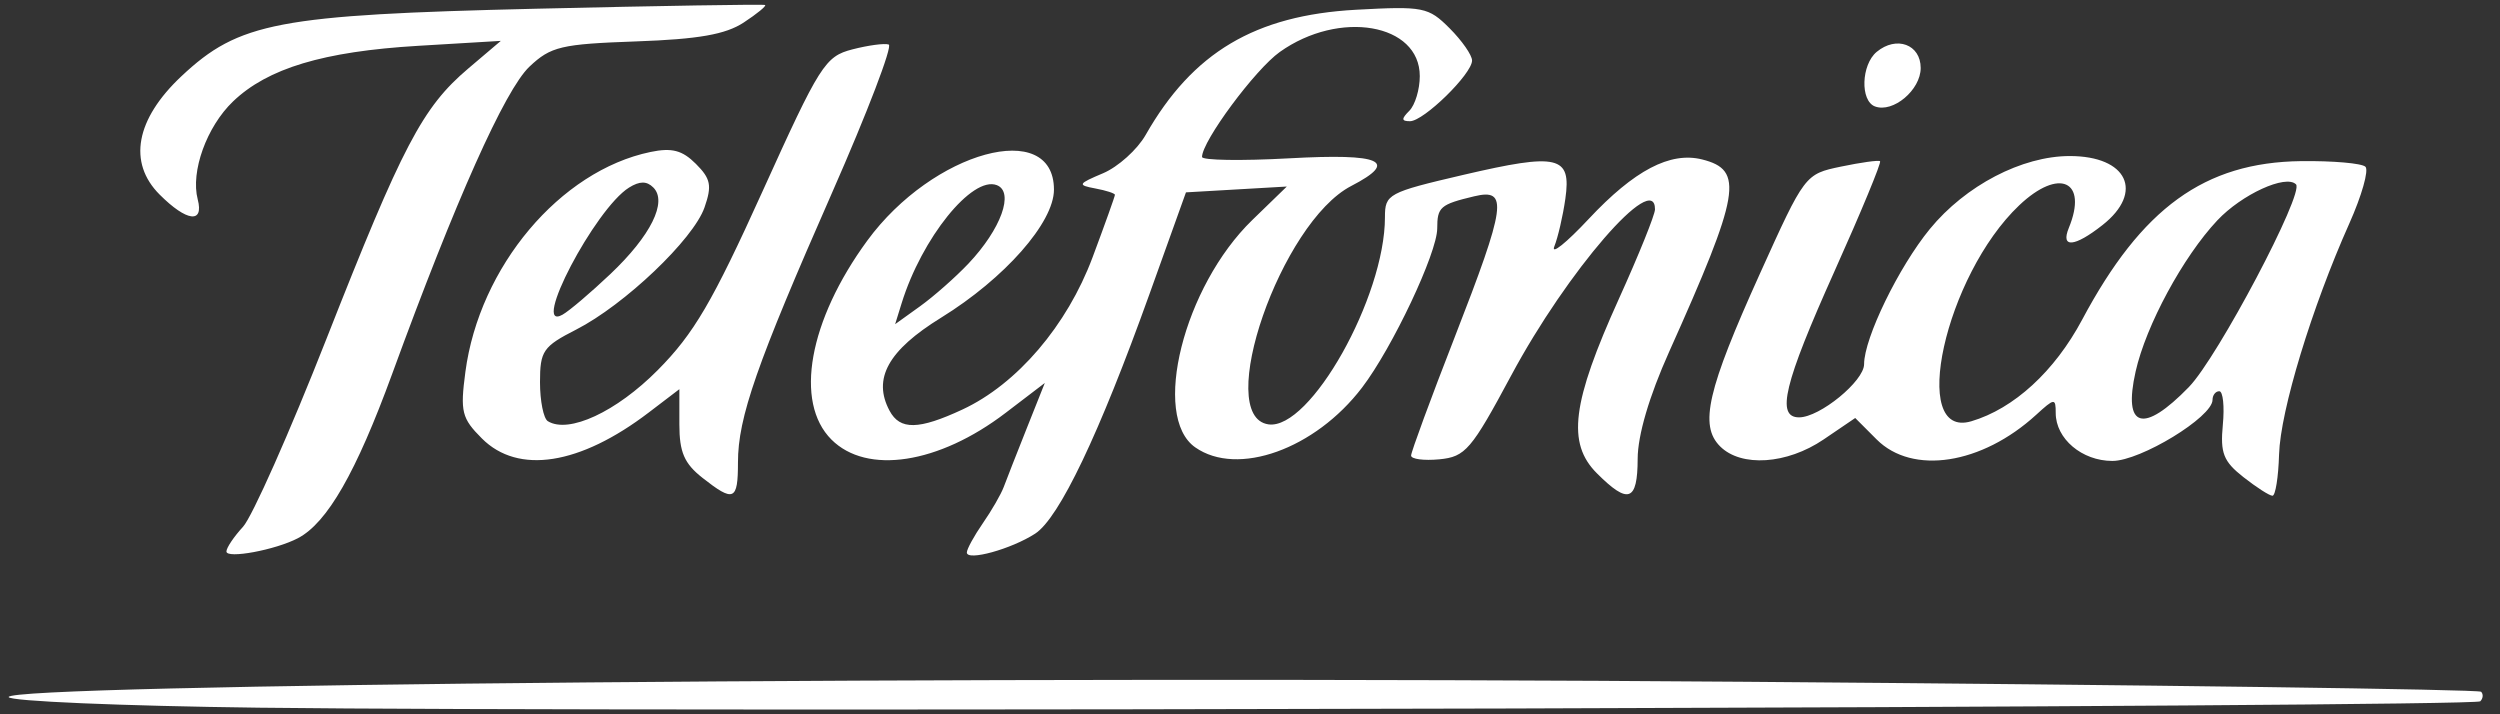 <?xml version="1.0"?>

<svg width="91" height="26" viewBox="0 0 91 26" version="1.1" xmlns="http://www.w3.org/2000/svg" xmlns:xlink="http://www.w3.org/1999/xlink"><rect x="0" y="0" width="91" height="26" fill="#333333" stroke="none"/>  <title>telefonica-logo-baulen</title> <desc>Created with Sketch.</desc> <defs></defs> <g id="Clients" stroke="none" stroke-width="1" fill="none" fill-rule="evenodd"> <g id="Artboard" transform="translate(-301, -17)" fill="#FFFFFF" fill-rule="nonzero"> <g id="telefonica-logo-baulen" transform="translate(301, 17)"> <path d="M9.431,25.76 C4.417,25.697 0.315,25.523 0.315,25.372 C0.315,24.91 35.456,24.601 63.546,24.817 C78.18,24.93 90.225,25.093 90.312,25.18 C90.399,25.267 90.385,25.424 90.281,25.528 C90.067,25.742 23.379,25.933 9.431,25.76 L9.431,25.76 Z M8.242,20.074 C8.242,19.94 8.513,19.536 8.845,19.176 C9.177,18.816 10.543,15.74 11.881,12.339 C14.654,5.289 15.376,3.911 17.04,2.498 L18.23,1.488 L15.217,1.668 C11.773,1.874 9.744,2.484 8.482,3.693 C7.522,4.613 6.933,6.248 7.197,7.258 C7.429,8.148 6.796,8.068 5.812,7.084 C4.646,5.919 4.938,4.338 6.608,2.771 C8.697,0.81 10.12,0.54 19.498,0.318 C24.032,0.211 27.79,0.15 27.849,0.182 C27.907,0.214 27.557,0.501 27.071,0.82 C26.409,1.254 25.425,1.427 23.159,1.507 C20.422,1.604 20.05,1.692 19.272,2.426 C18.38,3.27 16.581,7.296 14.276,13.607 C12.965,17.195 11.913,19.031 10.845,19.59 C10.028,20.018 8.242,20.35 8.242,20.074 L8.242,20.074 Z M35.193,20.111 C35.193,19.988 35.455,19.509 35.775,19.046 C36.096,18.584 36.437,17.991 36.535,17.729 C36.632,17.468 37.008,16.508 37.371,15.597 L38.031,13.94 L36.604,15.029 C34.167,16.89 31.554,17.29 30.264,16 C28.904,14.64 29.44,11.667 31.568,8.76 C33.956,5.499 38.364,4.294 38.364,6.903 C38.364,8.1 36.57,10.135 34.257,11.563 C32.326,12.754 31.756,13.785 32.38,14.951 C32.759,15.66 33.439,15.648 35.034,14.906 C37.019,13.982 38.841,11.852 39.769,9.368 C40.217,8.17 40.583,7.146 40.583,7.092 C40.583,7.037 40.262,6.933 39.87,6.86 C39.21,6.736 39.231,6.695 40.152,6.306 C40.699,6.074 41.397,5.447 41.702,4.911 C43.411,1.91 45.685,0.557 49.358,0.355 C51.812,0.221 51.993,0.257 52.766,1.03 C53.215,1.479 53.583,2.007 53.583,2.203 C53.583,2.691 51.824,4.412 51.324,4.412 C51.009,4.412 51.004,4.328 51.3,4.032 C51.509,3.822 51.68,3.255 51.68,2.771 C51.68,0.853 48.753,0.348 46.584,1.892 C45.685,2.532 43.754,5.139 43.754,5.713 C43.754,5.836 45.181,5.859 46.924,5.763 C50.29,5.577 50.934,5.864 49.186,6.769 C46.627,8.092 44.171,15.162 46.172,15.447 C47.687,15.663 50.412,10.818 50.412,7.908 C50.412,7.064 50.521,7.006 53.266,6.365 C56.723,5.559 57.202,5.671 56.979,7.234 C56.89,7.862 56.709,8.642 56.578,8.969 C56.447,9.295 57.009,8.846 57.827,7.972 C59.486,6.199 60.795,5.512 61.958,5.804 C63.493,6.189 63.35,7.022 60.753,12.814 C60.029,14.427 59.614,15.842 59.611,16.699 C59.607,18.253 59.271,18.373 58.128,17.229 C57.029,16.131 57.215,14.661 58.931,10.87 C59.652,9.278 60.242,7.815 60.242,7.62 C60.242,6.175 57.046,9.866 55.01,13.663 C53.554,16.378 53.34,16.627 52.394,16.719 C51.827,16.773 51.364,16.712 51.364,16.582 C51.364,16.452 52.077,14.515 52.949,12.278 C54.824,7.466 54.91,6.847 53.662,7.145 C52.425,7.441 52.315,7.536 52.315,8.315 C52.314,9.206 50.683,12.661 49.579,14.108 C47.869,16.35 45.046,17.362 43.507,16.284 C41.899,15.158 43.085,10.431 45.584,8.008 L46.84,6.79 L45.005,6.896 L43.169,7.002 L41.842,10.701 C40.007,15.814 38.554,18.859 37.678,19.426 C36.809,19.988 35.193,20.434 35.193,20.111 L35.193,20.111 Z M35.252,9.594 C36.44,8.337 36.928,6.986 36.283,6.739 C35.384,6.394 33.554,8.666 32.819,11.039 L32.583,11.8 L33.492,11.147 C33.991,10.788 34.783,10.089 35.252,9.594 L35.252,9.594 Z M25.565,17.389 C24.908,16.872 24.729,16.457 24.729,15.449 L24.729,14.166 L23.619,15.012 C21.106,16.93 18.861,17.28 17.543,15.962 C16.806,15.225 16.748,14.989 16.94,13.538 C17.448,9.709 20.387,6.217 23.678,5.532 C24.457,5.37 24.835,5.469 25.33,5.964 C25.871,6.505 25.921,6.756 25.645,7.549 C25.239,8.713 22.731,11.1 20.969,11.999 C19.767,12.612 19.656,12.774 19.656,13.912 C19.656,14.596 19.784,15.234 19.941,15.331 C20.697,15.798 22.434,14.992 23.941,13.473 C25.253,12.152 25.937,10.985 27.755,6.967 C29.843,2.356 30.033,2.055 31.025,1.798 C31.605,1.648 32.201,1.568 32.35,1.621 C32.498,1.673 31.573,4.094 30.294,6.999 C27.539,13.259 26.862,15.199 26.862,16.831 C26.862,18.228 26.712,18.292 25.564,17.389 L25.565,17.389 Z M22.217,9.976 C23.689,8.581 24.302,7.346 23.781,6.825 C23.542,6.586 23.284,6.587 22.897,6.828 C21.659,7.6 19.296,12.115 20.475,11.455 C20.719,11.319 21.502,10.653 22.217,9.976 L22.217,9.976 Z M81.659,17.366 C80.933,16.795 80.813,16.491 80.911,15.464 C80.975,14.791 80.917,14.241 80.782,14.241 C80.646,14.241 80.536,14.383 80.536,14.556 C80.536,15.18 77.915,16.778 76.891,16.778 C75.784,16.778 74.828,15.97 74.828,15.033 C74.828,14.484 74.784,14.488 74.115,15.1 C72.136,16.909 69.614,17.299 68.311,15.997 L67.53,15.215 L66.379,15.997 C65.043,16.903 63.378,17.014 62.611,16.247 C61.849,15.485 62.146,14.197 64.063,9.957 C65.694,6.348 65.702,6.338 67.013,6.064 C67.737,5.913 68.376,5.824 68.434,5.867 C68.492,5.91 67.743,7.719 66.769,9.888 C64.937,13.97 64.641,15.192 65.487,15.192 C66.239,15.192 67.853,13.872 67.853,13.257 C67.853,12.31 69.113,9.719 70.246,8.336 C71.543,6.753 73.601,5.68 75.34,5.68 C77.436,5.68 78.057,6.992 76.529,8.194 C75.508,8.997 75,9.039 75.305,8.296 C76.011,6.577 74.952,6.095 73.499,7.474 C70.803,10.033 69.478,16.009 71.756,15.334 C73.305,14.876 74.788,13.516 75.79,11.637 C77.959,7.567 80.247,5.91 83.757,5.865 C84.919,5.851 85.974,5.943 86.102,6.07 C86.23,6.197 85.967,7.124 85.517,8.131 C84.149,11.192 83.006,14.949 82.958,16.539 C82.934,17.367 82.826,18.045 82.718,18.045 C82.611,18.046 82.134,17.74 81.659,17.366 L81.659,17.366 Z M79.679,14.084 C80.724,13.008 83.886,7.022 83.574,6.71 C83.204,6.341 81.602,7.074 80.711,8.021 C79.464,9.347 78.113,11.846 77.736,13.525 C77.272,15.589 78.011,15.802 79.679,14.085 L79.679,14.084 Z M68.248,3.874 C67.706,3.67 67.748,2.356 68.312,1.888 C69.03,1.292 69.913,1.616 69.913,2.475 C69.913,3.275 68.906,4.121 68.248,3.874 L68.248,3.874 Z" id="path3249"></path> </g> </g> </g>
</svg>